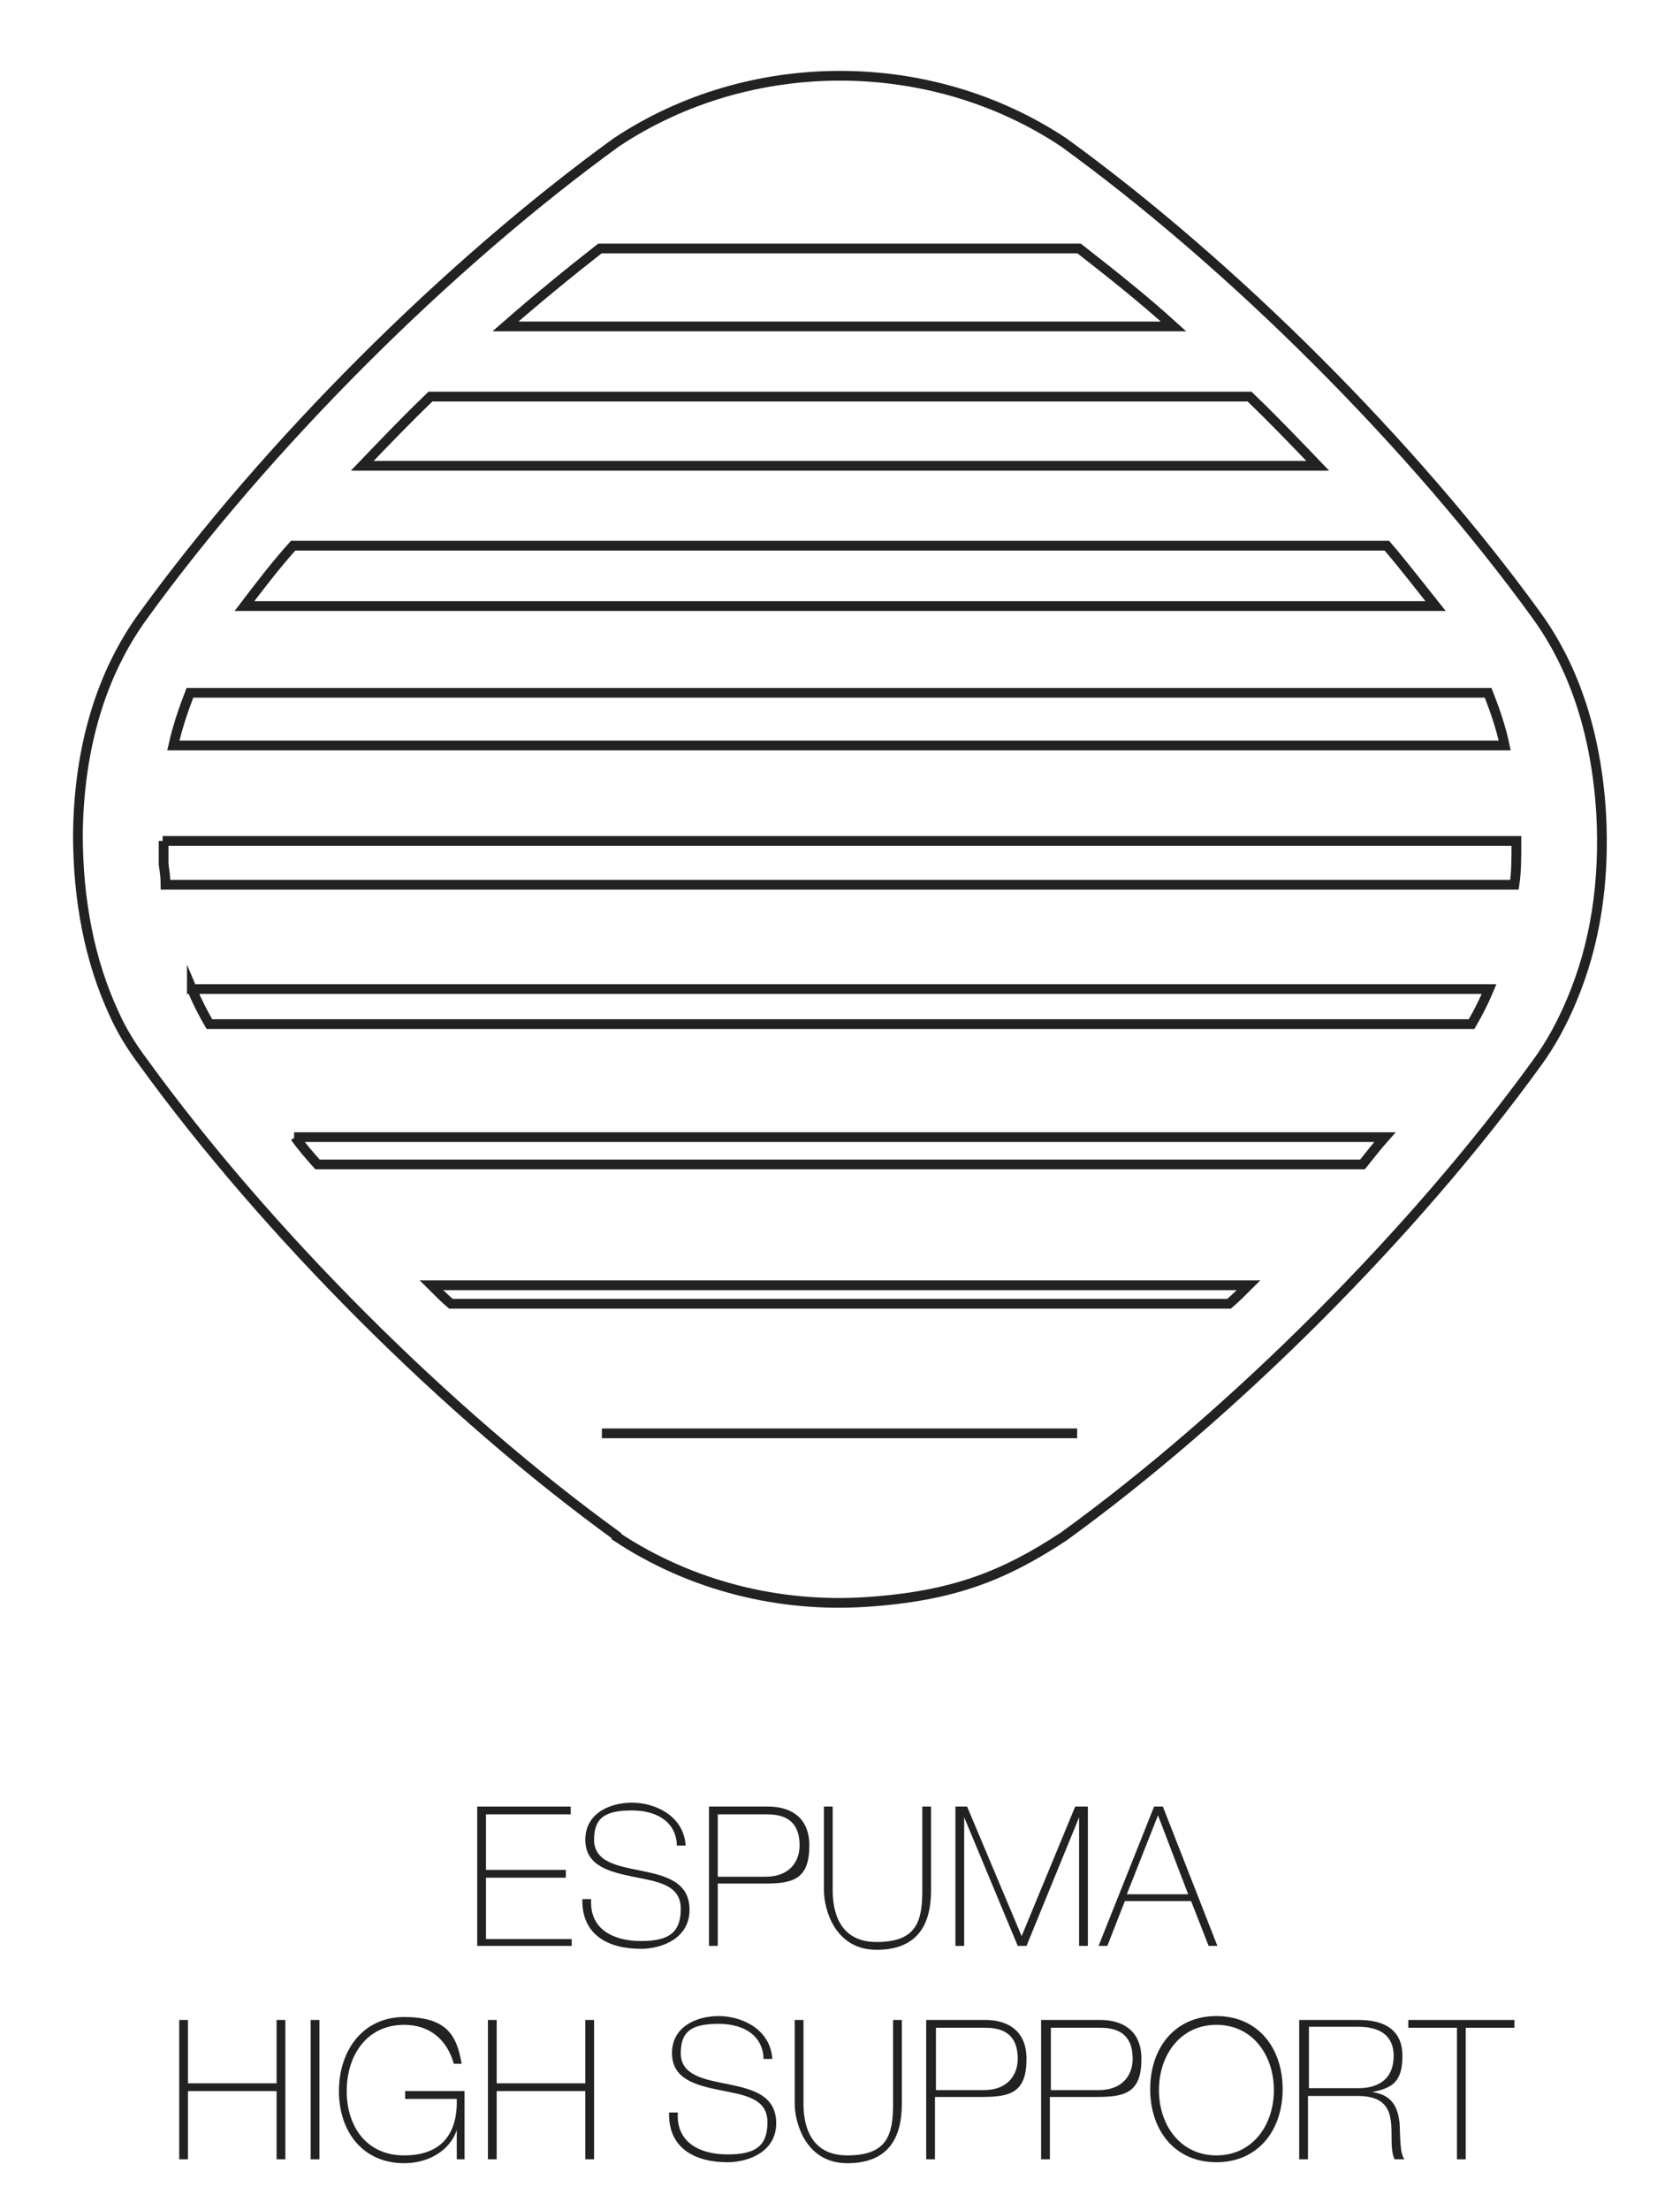 <svg xmlns="http://www.w3.org/2000/svg" id="Camada_1" viewBox="0 0 172.5 226.8"><defs><style>      .st0 {        fill: none;        stroke: #222220;        stroke-miterlimit: 10;      }      .st1 {        fill: #222220;      }      .st2 {        isolation: isolate;      }    </style></defs><g class="st2"><g class="st2"><path class="st1" d="M58.7,198.9v.8h-9.7v-14.3h9.6v.8h-8.7v5.7h8.2v.8h-8.2v6.3h8.8Z"></path><path class="st1" d="M69.5,189.5c0-2.4-1.9-3.7-4.6-3.7s-3.9.7-3.9,3,2.4,2.7,4.9,3.2c2.4.5,4.9,1.1,4.9,4s-2.8,4-5,4c-3.3,0-6.1-1.4-6-5.1h.9c-.2,3.1,2.3,4.3,5.1,4.3s4.1-.8,4.1-3.3-2.4-2.8-4.9-3.3c-2.4-.5-4.9-1.1-4.9-3.8s2.5-3.8,4.8-3.8,5.3,1.3,5.5,4.4h-.9Z"></path><path class="st1" d="M72.8,185.4h6.1c1.6,0,4.2.6,4.2,4s-1.6,3.9-4.5,3.9h-4.9v6.4h-.9v-14.3ZM73.6,192.6h5c2.6,0,3.5-1.7,3.5-3.2s-.5-3.2-3.3-3.2h-5.1v6.4Z"></path><path class="st1" d="M85.5,185.4v8.6c0,1.7.4,5.3,4.5,5.3s4.7-2.1,4.7-5.3v-8.6h.9v8.6c0,3.4-1.3,6.1-5.6,6.1s-5.4-4.2-5.4-6.1v-8.6h.9Z"></path><path class="st1" d="M98,185.4h1.3l5.6,13.3h0l5.5-13.3h1.3v14.3h-.9v-13.2h0l-5.4,13.2h-.9l-5.5-13.2h0v13.2h-.9v-14.3Z"></path><path class="st1" d="M119.4,185.4l5.6,14.3h-.9l-1.8-4.6h-6.8l-1.8,4.6h-.9l5.7-14.3h1ZM122,194.4l-3.1-8.1h0l-3.2,8.1h6.3Z"></path></g><g class="st2"><path class="st1" d="M19.3,214.6v7h-.9v-14.3h.9v6.5h9.1v-6.5h.9v14.3h-.9v-7h-9.1Z"></path><path class="st1" d="M31.9,207.3h.9v14.3h-.9v-14.3Z"></path><path class="st1" d="M47.7,214.6v7h-.8v-3h0c-.7,2.1-2.9,3.4-5.4,3.4-4.3,0-6.7-3.3-6.7-7.4s2.4-7.6,6.7-7.6,5.4,1.8,5.9,4.8h-.8c-.7-2.5-2.5-4-5.1-4-3.9,0-5.9,3.2-5.9,6.8s2,6.6,5.9,6.6,5.5-2.3,5.4-5.8h-5.3v-.8h6Z"></path><path class="st1" d="M51,214.6v7h-.9v-14.3h.9v6.5h9.1v-6.5h.9v14.3h-.9v-7h-9.1Z"></path><path class="st1" d="M78.4,211.4c0-2.4-1.9-3.7-4.6-3.7s-3.9.7-3.9,3,2.4,2.7,4.9,3.2c2.4.5,4.9,1.1,4.9,4s-2.8,4-5,4c-3.3,0-6.1-1.4-6-5.1h.9c-.2,3.1,2.3,4.3,5.1,4.3s4.1-.8,4.1-3.3-2.4-2.8-4.9-3.3c-2.4-.5-4.9-1.1-4.9-3.8s2.5-3.8,4.8-3.8,5.3,1.3,5.5,4.4h-.9Z"></path><path class="st1" d="M82.5,207.3v8.6c0,1.7.4,5.3,4.5,5.3s4.7-2.1,4.7-5.3v-8.6h.9v8.6c0,3.4-1.3,6.1-5.6,6.1s-5.4-4.2-5.4-6.1v-8.6h.9Z"></path><path class="st1" d="M95.1,207.3h6.1c1.6,0,4.2.6,4.2,4s-1.6,3.9-4.5,3.9h-4.9v6.4h-.9v-14.3ZM96,214.5h5c2.6,0,3.5-1.7,3.5-3.2s-.5-3.2-3.3-3.2h-5.1v6.4Z"></path><path class="st1" d="M106.9,207.3h6.1c1.6,0,4.2.6,4.2,4s-1.6,3.9-4.5,3.9h-4.9v6.4h-.9v-14.3ZM107.8,214.5h5c2.6,0,3.5-1.7,3.5-3.2s-.5-3.2-3.3-3.2h-5.1v6.4Z"></path><path class="st1" d="M124.9,221.9c-4.3,0-6.8-3.3-6.8-7.5s2.5-7.5,6.8-7.5,6.8,3.3,6.8,7.5-2.5,7.5-6.8,7.5ZM124.9,221.2c3.7,0,5.9-3.1,5.9-6.7s-2.2-6.7-5.9-6.7-5.9,3.1-5.9,6.7,2.2,6.7,5.9,6.7Z"></path><path class="st1" d="M133.5,207.3h6c2.5,0,4.5.9,4.5,3.7s-1.2,3.3-3.1,3.7h0c2.1.3,2.6,1.6,2.8,3.1.1,1.5,0,3.1.5,3.8h-1c-.5-1-.2-2.6-.4-4-.2-1.4-.9-2.5-3.4-2.5h-5.1v6.5h-.9v-14.3ZM139.5,214.3c2.1,0,3.6-1,3.6-3.3s-1.7-3-3.6-3h-5.1v6.3h5.1Z"></path><path class="st1" d="M144.6,208.1v-.8h10.9v.8h-5v13.5h-.9v-13.5h-5Z"></path></g></g><path class="st0" d="M51.9,33.5c3.2-2.8,6.5-5.5,9.7-8h49.2c3.2,2.5,6.5,5.1,9.7,8H51.9Z"></path><path class="st0" d="M37.2,47.8c2.3-2.4,4.6-4.8,7-7.1h84.1c2.4,2.3,4.7,4.7,7,7.1H37.2Z"></path><path class="st0" d="M25.1,62.2c1.6-2.1,3.2-4.2,5-6.2h112.3c1.8,2.1,3.4,4.2,5,6.2H25.1Z"></path><path class="st0" d="M17.8,76.5c.4-1.8,1-3.6,1.7-5.4h133.3c.7,1.8,1.3,3.5,1.7,5.4H17.8Z"></path><path class="st0" d="M16.7,86.3h139v.4c0,1.4,0,2.8-.2,4.1H17c0-.7-.1-1.4-.2-2.1v-2.4h0Z"></path><path class="st0" d="M19.7,101.5h133.2c-.5,1.2-1.1,2.4-1.8,3.6H21.5c-.7-1.2-1.3-2.4-1.8-3.6Z"></path><path class="st0" d="M30.2,116.7h112c-.8.9-1.5,1.8-2.3,2.8H32.6c-.8-.9-1.6-1.8-2.3-2.8h0Z"></path><path class="st0" d="M44.4,131.9h83.8c-.6.6-1.3,1.3-2,1.9H46.3c-.7-.6-1.3-1.2-2-1.9h.1Z"></path><line class="st0" x1="61.8" y1="147.1" x2="110.6" y2="147.1"></line><path class="st0" d="M63.3,157.7c7.7,5.1,16.8,7.3,25.7,6.7s14.1-2.7,20.2-6.7c17.4-12.6,36-31.2,48.6-48.6,1.4-1.9,2.6-4.1,3.6-6.5,2.4-5.7,3.4-12.1,3-19.2-.5-8-2.7-14.8-6.6-20.2-12.6-17.4-31.2-36-48.6-48.6-13.7-9.1-32.2-9.1-45.9,0-17.4,12.6-36,31.2-48.6,48.6-4.3,5.9-6.6,13.5-6.7,22.4,0,6.8,1.2,13,3.7,18.4.8,1.8,1.8,3.4,3,5,12.6,17.4,31.2,36,48.6,48.6h0Z"></path></svg>